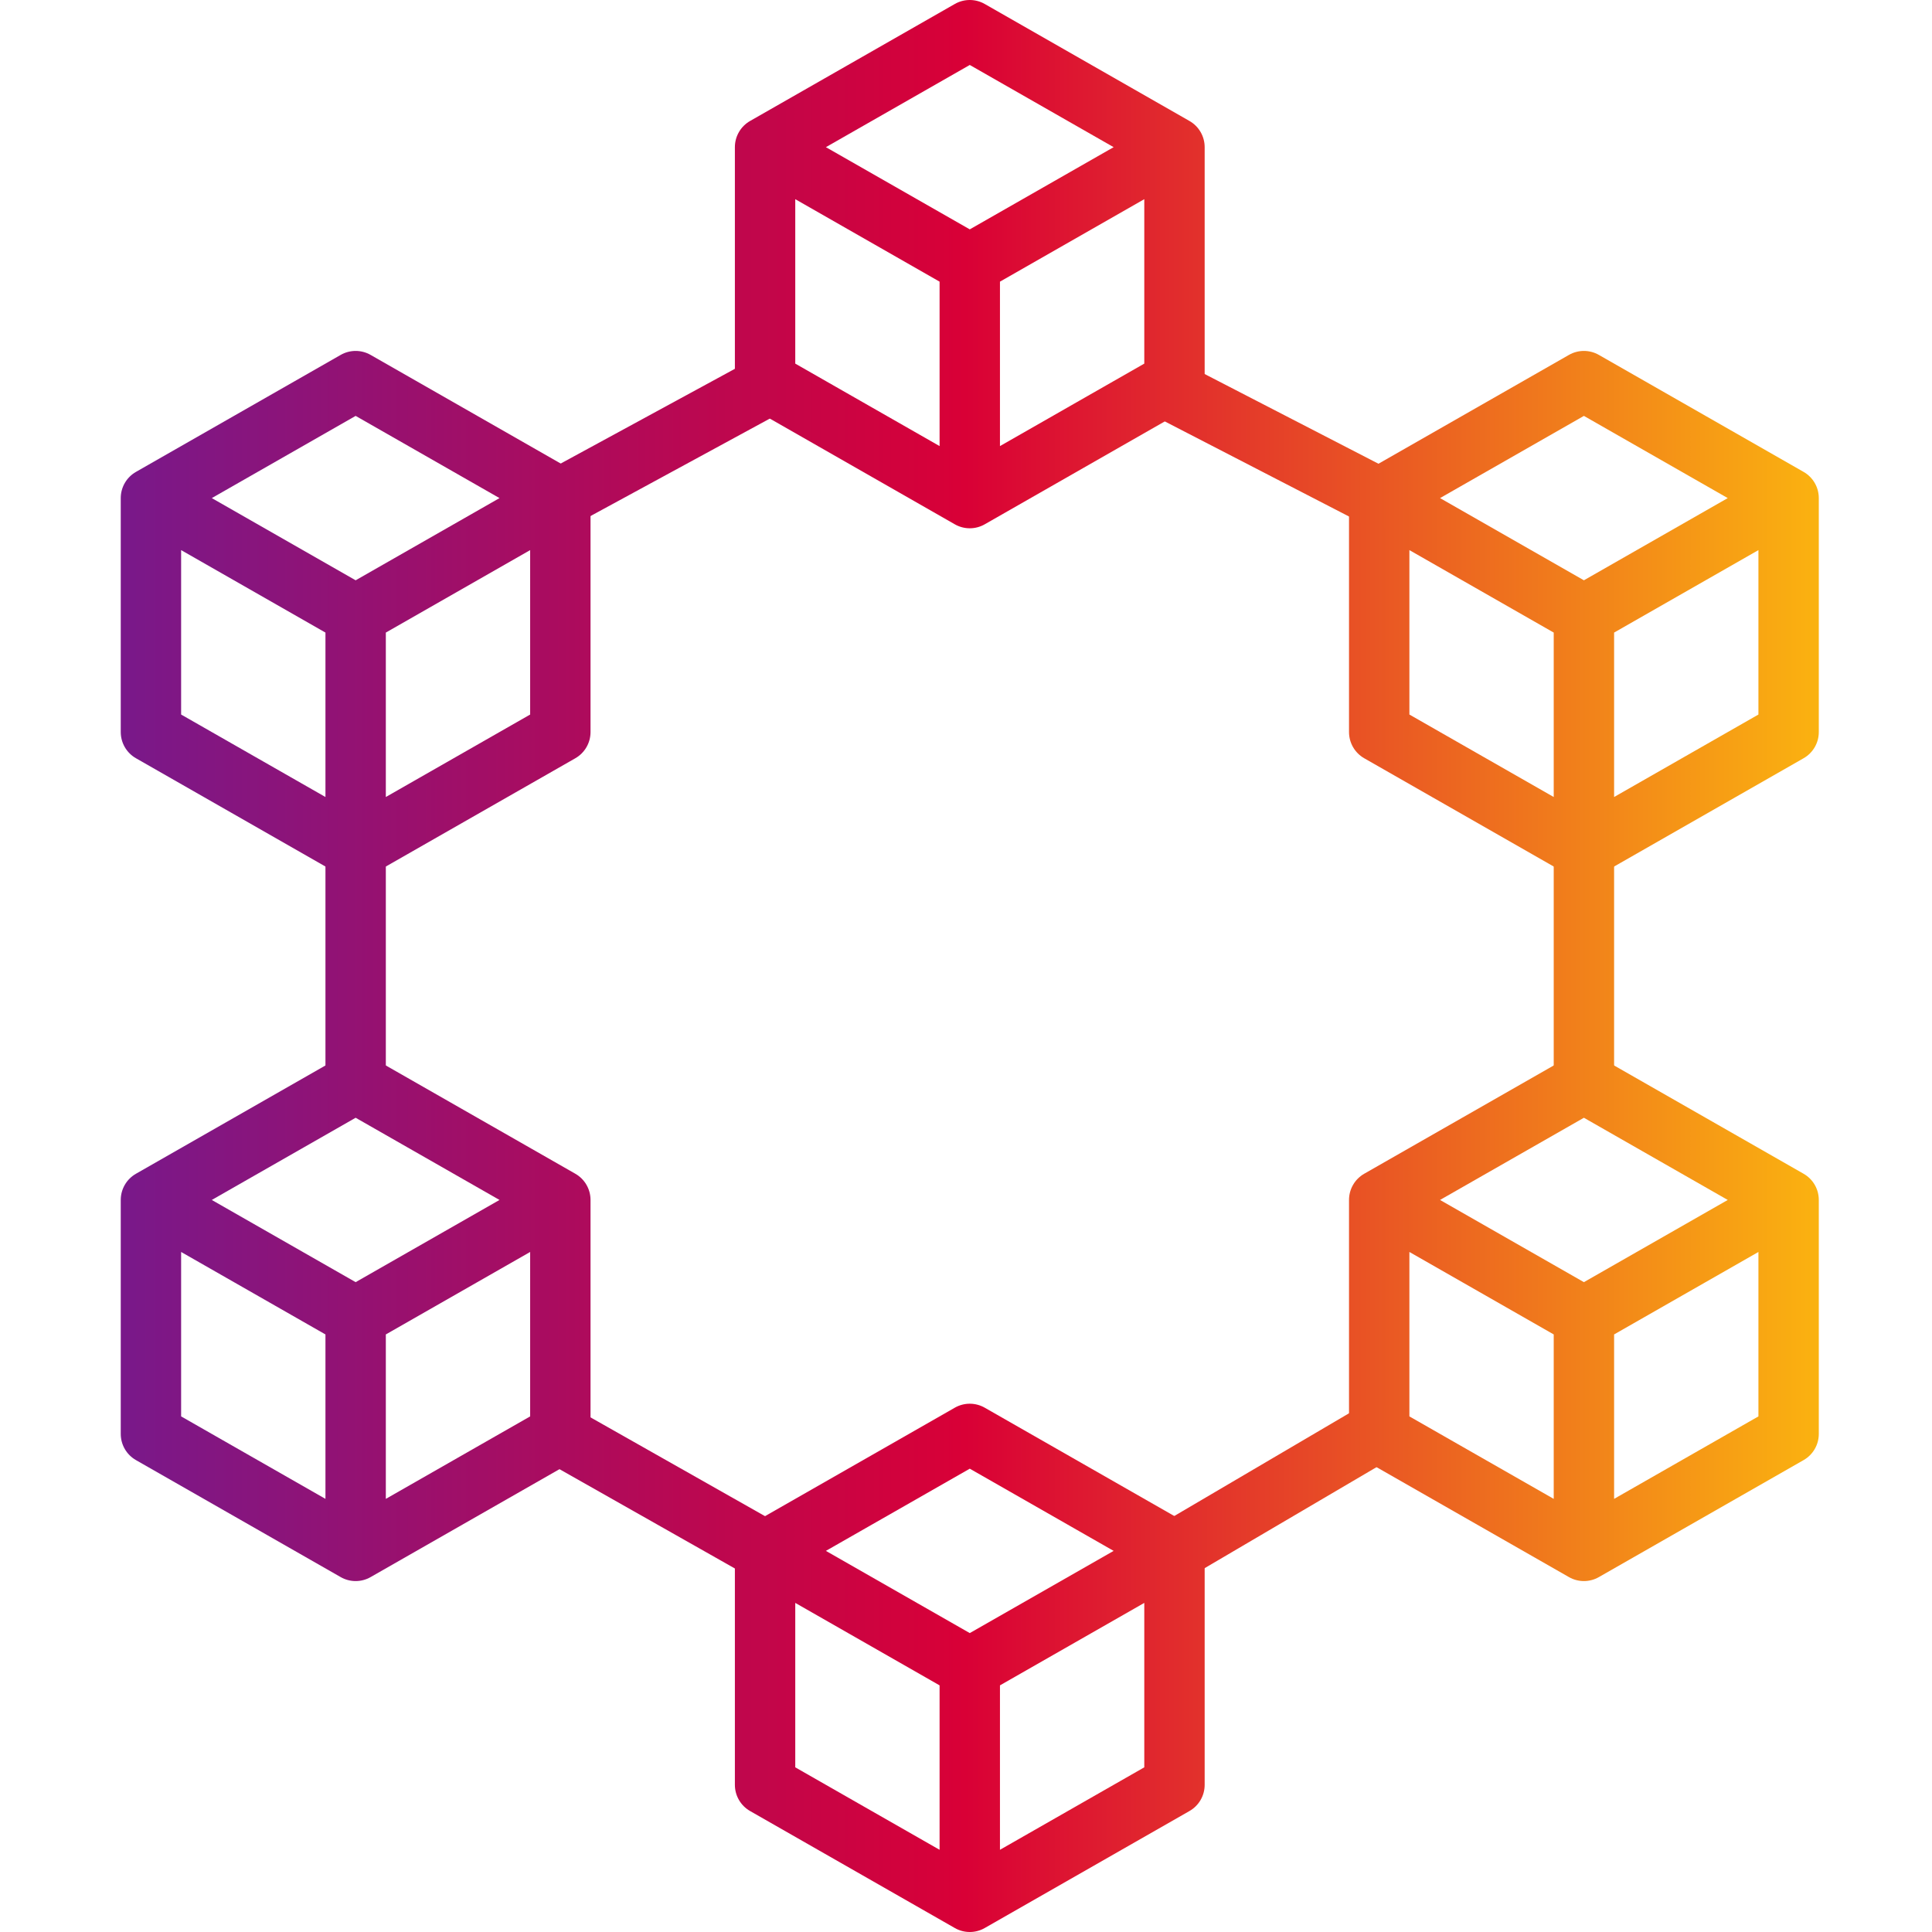<svg xmlns="http://www.w3.org/2000/svg" fill="none" viewBox="0 0 64 64" height="64" width="64">
<path fill="url(#paint0_linear_1_56)" d="M31.629 0.132C31.936 -0.044 32.314 -0.044 32.621 0.132L39.402 4.007C39.714 4.185 39.906 4.516 39.906 4.875V12.625C39.906 12.984 39.714 13.315 39.402 13.493L32.621 17.368C32.314 17.544 31.936 17.544 31.629 17.368L24.848 13.493C24.536 13.315 24.344 12.984 24.344 12.625V4.875C24.344 4.516 24.536 4.185 24.848 4.007L31.629 0.132ZM26.344 6.598V12.045L31.125 14.777V9.33L26.344 6.598ZM33.125 9.33V14.777L37.906 12.045V6.598L33.125 9.33ZM36.891 4.875L32.125 7.598L27.359 4.875L32.125 2.152L36.891 4.875Z" clip-rule="evenodd" fill-rule="evenodd"></path>
<path fill="url(#paint1_linear_1_56)" d="M11.285 11.757C11.592 11.581 11.97 11.581 12.277 11.757L19.059 15.632C19.37 15.81 19.562 16.141 19.562 16.5V24.25C19.562 24.609 19.37 24.94 19.059 25.118L12.277 28.993C11.97 29.169 11.592 29.169 11.285 28.993L4.504 25.118C4.192 24.94 4 24.609 4 24.25V16.5C4 16.141 4.192 15.81 4.504 15.632L11.285 11.757ZM6 18.223V23.67L10.781 26.402V20.955L6 18.223ZM12.781 20.955V26.402L17.562 23.67V18.223L12.781 20.955ZM16.547 16.5L11.781 19.223L7.016 16.5L11.781 13.777L16.547 16.5Z" clip-rule="evenodd" fill-rule="evenodd"></path>
<path fill="url(#paint2_linear_1_56)" d="M11.285 35.007C11.592 34.831 11.97 34.831 12.277 35.007L19.059 38.882C19.37 39.06 19.562 39.391 19.562 39.75V47.5C19.562 47.859 19.37 48.19 19.059 48.368L12.277 52.243C11.97 52.419 11.592 52.419 11.285 52.243L4.504 48.368C4.192 48.19 4 47.859 4 47.5V39.75C4 39.391 4.192 39.06 4.504 38.882L11.285 35.007ZM6 41.473V46.92L10.781 49.652V44.205L6 41.473ZM12.781 44.205V49.652L17.562 46.92V41.473L12.781 44.205ZM16.547 39.75L11.781 42.473L7.016 39.75L11.781 37.027L16.547 39.75Z" clip-rule="evenodd" fill-rule="evenodd"></path>
<path fill="url(#paint3_linear_1_56)" d="M31.629 46.632C31.936 46.456 32.314 46.456 32.621 46.632L39.402 50.507C39.714 50.685 39.906 51.016 39.906 51.375V59.125C39.906 59.484 39.714 59.815 39.402 59.993L32.621 63.868C32.314 64.044 31.936 64.044 31.629 63.868L24.848 59.993C24.536 59.815 24.344 59.484 24.344 59.125V51.375C24.344 51.016 24.536 50.685 24.848 50.507L31.629 46.632ZM26.344 53.098V58.545L31.125 61.277V55.83L26.344 53.098ZM33.125 55.83V61.277L37.906 58.545V53.098L33.125 55.83ZM36.891 51.375L32.125 54.098L27.359 51.375L32.125 48.652L36.891 51.375Z" clip-rule="evenodd" fill-rule="evenodd"></path>
<path fill="url(#paint4_linear_1_56)" d="M51.973 35.007C52.28 34.831 52.657 34.831 52.965 35.007L59.746 38.882C60.058 39.06 60.25 39.391 60.25 39.75V47.5C60.25 47.859 60.058 48.19 59.746 48.368L52.965 52.243C52.657 52.419 52.28 52.419 51.973 52.243L45.191 48.368C44.88 48.19 44.688 47.859 44.688 47.5V39.75C44.688 39.391 44.88 39.06 45.191 38.882L51.973 35.007ZM46.688 41.473V46.92L51.469 49.652V44.205L46.688 41.473ZM53.469 44.205V49.652L58.25 46.92V41.473L53.469 44.205ZM57.234 39.75L52.469 42.473L47.703 39.75L52.469 37.027L57.234 39.75Z" clip-rule="evenodd" fill-rule="evenodd"></path>
<path fill="url(#paint5_linear_1_56)" d="M51.973 11.757C52.28 11.581 52.657 11.581 52.965 11.757L59.746 15.632C60.058 15.81 60.25 16.141 60.25 16.5V24.25C60.25 24.609 60.058 24.94 59.746 25.118L52.965 28.993C52.657 29.169 52.28 29.169 51.973 28.993L45.191 25.118C44.88 24.94 44.688 24.609 44.688 24.25V16.5C44.688 16.141 44.88 15.81 45.191 15.632L51.973 11.757ZM46.688 18.223V23.67L51.469 26.402V20.955L46.688 18.223ZM53.469 20.955V26.402L58.25 23.67V18.223L53.469 20.955ZM57.234 16.5L52.469 19.223L47.703 16.5L52.469 13.777L57.234 16.5Z" clip-rule="evenodd" fill-rule="evenodd"></path>
<path fill="url(#paint6_linear_1_56)" d="M38.018 12.541C38.271 12.051 38.874 11.858 39.365 12.111L46.146 15.611C46.637 15.865 46.829 16.468 46.576 16.959C46.323 17.449 45.72 17.642 45.229 17.389L38.448 13.889C37.957 13.635 37.764 13.032 38.018 12.541ZM25.878 12.522C26.142 13.008 25.963 13.615 25.478 13.879L19.04 17.378C18.555 17.642 17.948 17.463 17.684 16.978C17.42 16.492 17.6 15.885 18.085 15.621L24.522 12.121C25.008 11.858 25.615 12.037 25.878 12.522ZM11.781 27.125C12.334 27.125 12.781 27.573 12.781 28.125V36C12.781 36.552 12.334 37 11.781 37C11.229 37 10.781 36.552 10.781 36V28.125C10.781 27.573 11.229 27.125 11.781 27.125ZM52.469 27.125C53.021 27.125 53.469 27.573 53.469 28.125V36C53.469 36.552 53.021 37 52.469 37C51.916 37 51.469 36.552 51.469 36V28.125C51.469 27.573 51.916 27.125 52.469 27.125ZM17.63 47.007C17.902 46.527 18.512 46.358 18.993 46.63L25.837 50.505C26.317 50.777 26.486 51.387 26.214 51.868C25.942 52.348 25.332 52.517 24.851 52.245L18.007 48.37C17.527 48.098 17.358 47.488 17.63 47.007ZM46.362 46.993C46.642 47.469 46.483 48.082 46.007 48.362L39.413 52.237C38.937 52.517 38.324 52.358 38.044 51.882C37.764 51.406 37.923 50.793 38.4 50.513L44.993 46.638C45.469 46.358 46.082 46.517 46.362 46.993Z" clip-rule="evenodd" fill-rule="evenodd"></path>
<defs>
<linearGradient gradientUnits="userSpaceOnUse" y2="32" x2="64" y1="32" x1="0" id="paint0_linear_1_56">
<stop stop-color="#6B1C96"></stop>
<stop stop-color="#D90036" offset="0.5"></stop>
<stop stop-color="#FFCA0B" offset="1"></stop>
</linearGradient>
<linearGradient gradientUnits="userSpaceOnUse" y2="32" x2="64" y1="32" x1="0" id="paint1_linear_1_56">
<stop stop-color="#6B1C96"></stop>
<stop stop-color="#D90036" offset="0.5"></stop>
<stop stop-color="#FFCA0B" offset="1"></stop>
</linearGradient>
<linearGradient gradientUnits="userSpaceOnUse" y2="32" x2="64" y1="32" x1="0" id="paint2_linear_1_56">
<stop stop-color="#6B1C96"></stop>
<stop stop-color="#D90036" offset="0.5"></stop>
<stop stop-color="#FFCA0B" offset="1"></stop>
</linearGradient>
<linearGradient gradientUnits="userSpaceOnUse" y2="32" x2="64" y1="32" x1="0" id="paint3_linear_1_56">
<stop stop-color="#6B1C96"></stop>
<stop stop-color="#D90036" offset="0.5"></stop>
<stop stop-color="#FFCA0B" offset="1"></stop>
</linearGradient>
<linearGradient gradientUnits="userSpaceOnUse" y2="32" x2="64" y1="32" x1="0" id="paint4_linear_1_56">
<stop stop-color="#6B1C96"></stop>
<stop stop-color="#D90036" offset="0.5"></stop>
<stop stop-color="#FFCA0B" offset="1"></stop>
</linearGradient>
<linearGradient gradientUnits="userSpaceOnUse" y2="32" x2="64" y1="32" x1="0" id="paint5_linear_1_56">
<stop stop-color="#6B1C96"></stop>
<stop stop-color="#D90036" offset="0.5"></stop>
<stop stop-color="#FFCA0B" offset="1"></stop>
</linearGradient>
<linearGradient gradientUnits="userSpaceOnUse" y2="32" x2="64" y1="32" x1="0" id="paint6_linear_1_56">
<stop stop-color="#6B1C96"></stop>
<stop stop-color="#D90036" offset="0.5"></stop>
<stop stop-color="#FFCA0B" offset="1"></stop>
</linearGradient>
</defs>
</svg>
